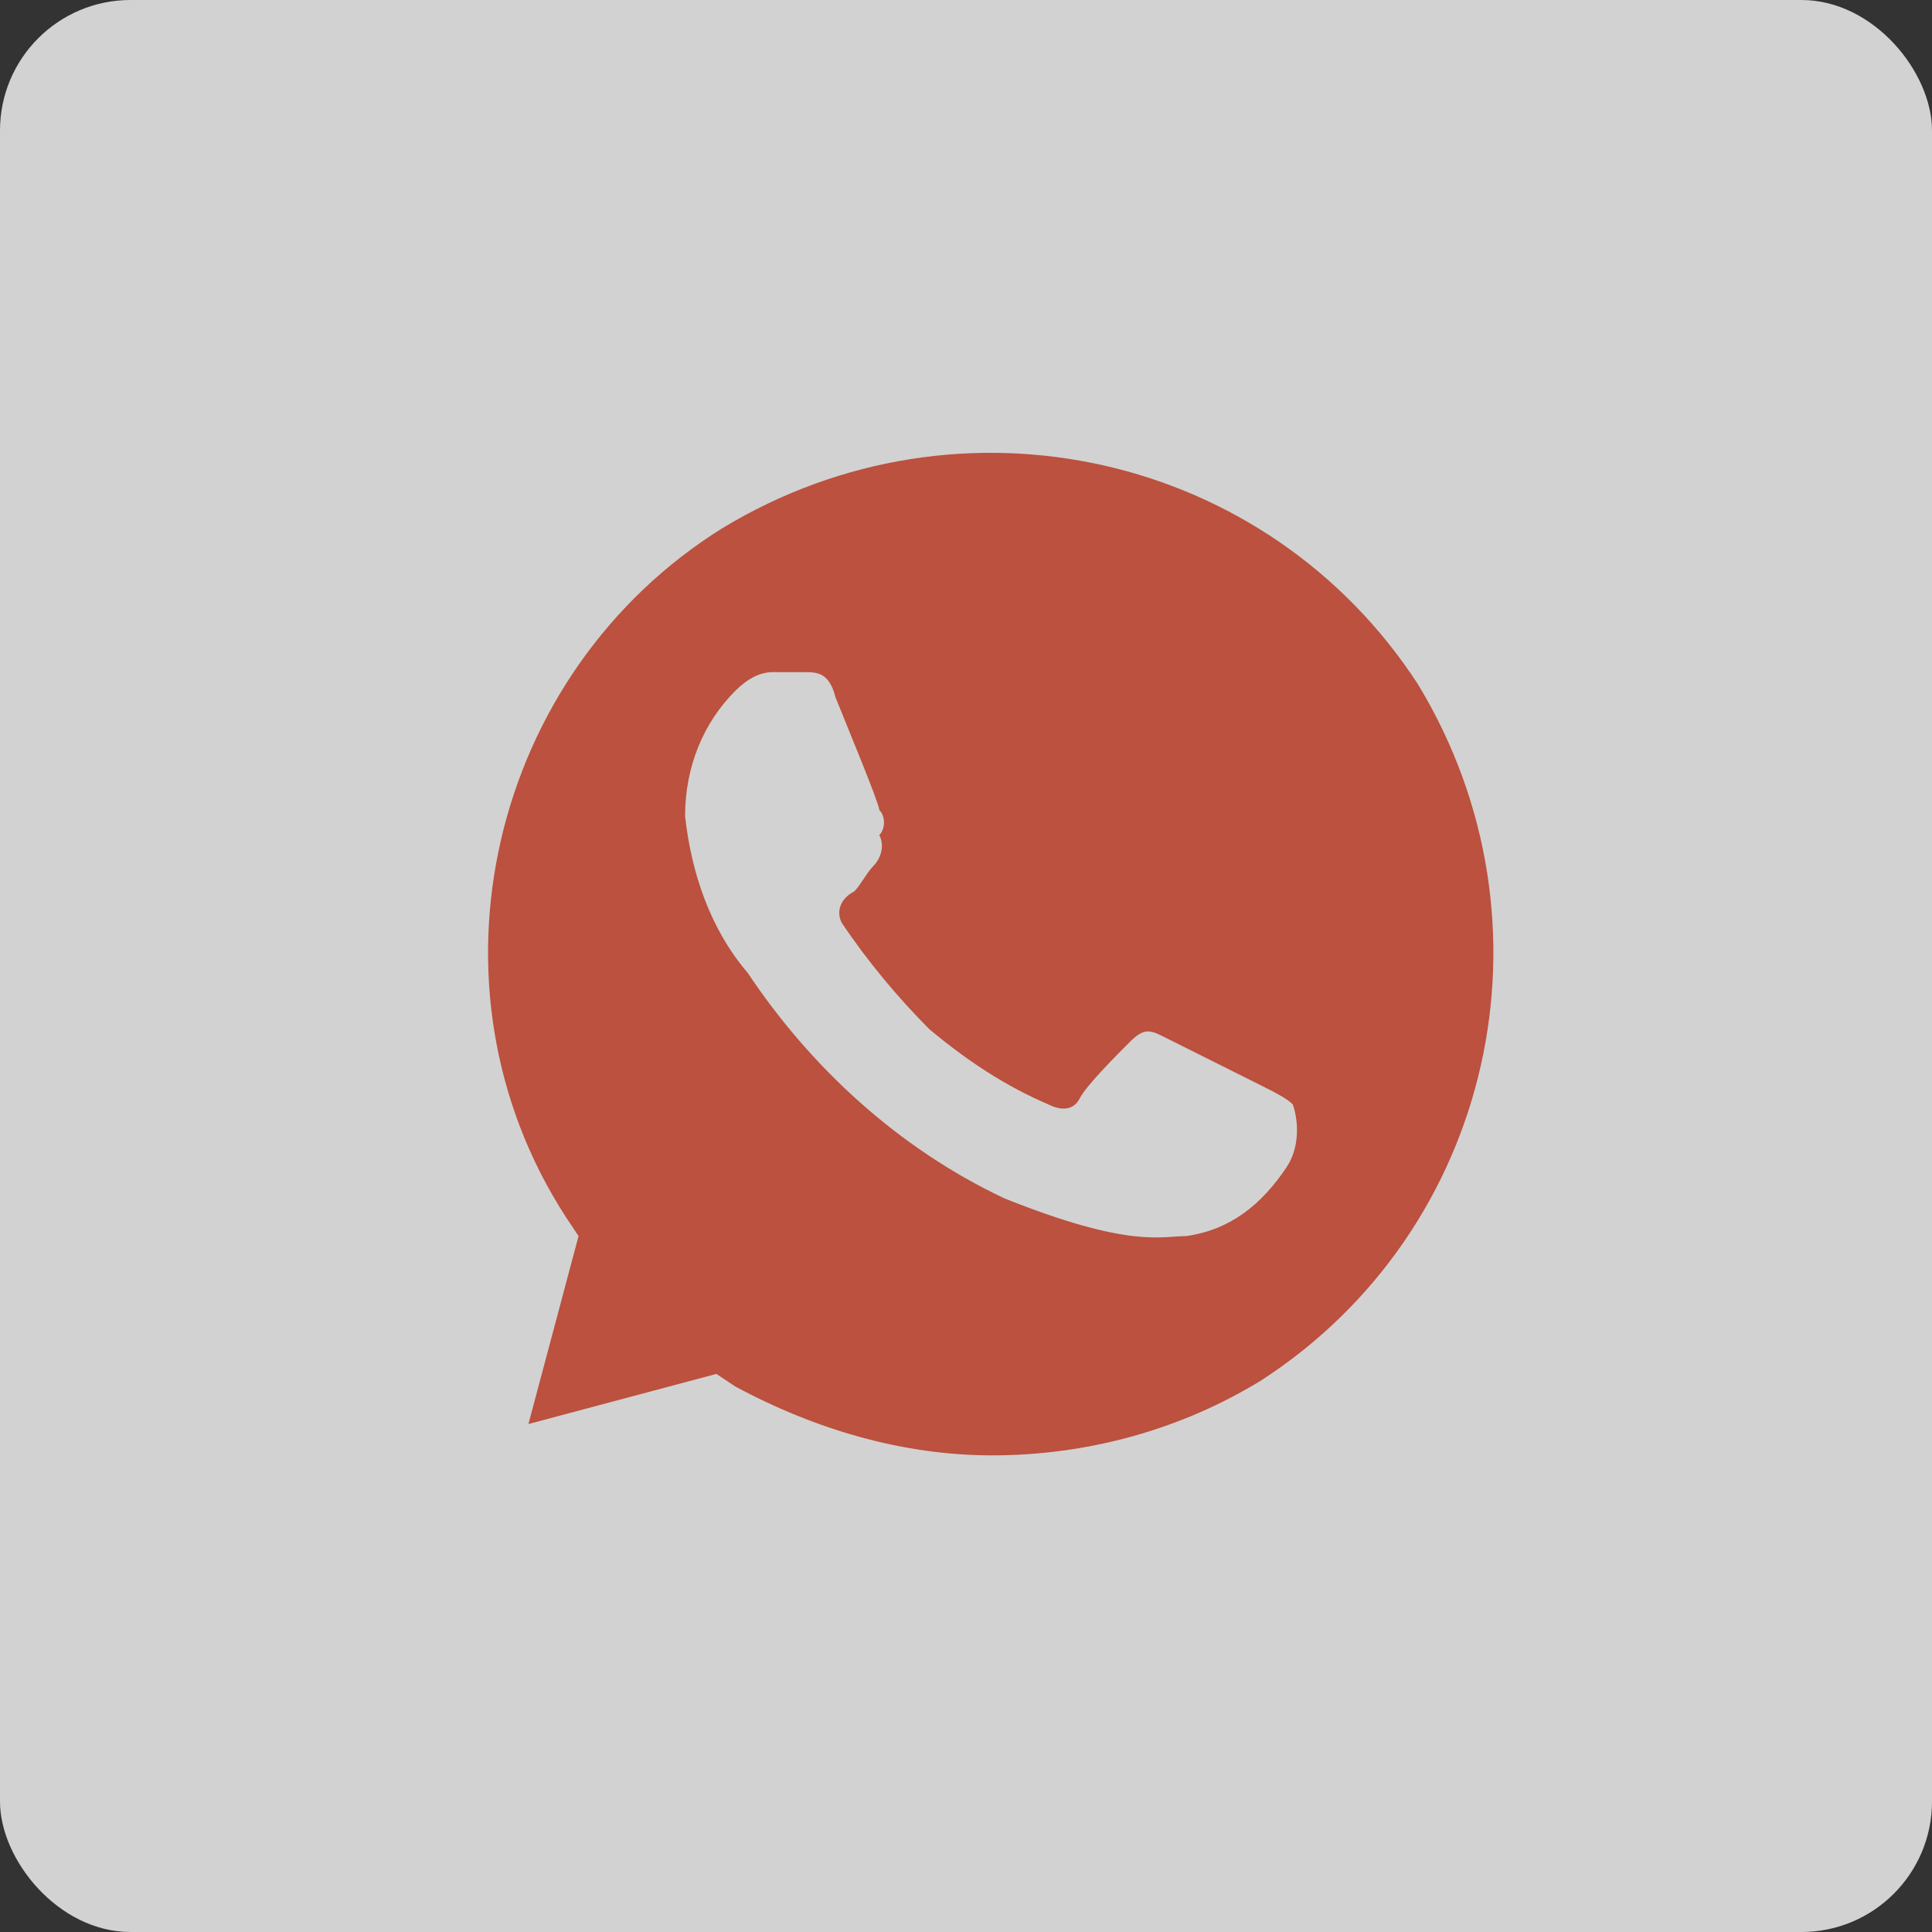 <?xml version="1.0" encoding="UTF-8"?> <svg xmlns="http://www.w3.org/2000/svg" width="148" height="148" viewBox="0 0 148 148" fill="none"><rect x="0" y="0" width="148" height="148" fill="#333333" stroke="none"/> <rect width="148" height="148" rx="10" fill="white" fill-opacity="0.78"></rect> <path d="M108.64 52.448C97.12 34.688 73.6 29.408 55.36 40.448C37.6 51.488 31.84 75.488 43.36 93.248L44.32 94.688L40.48 109.088L54.88 105.248L56.32 106.208C62.56 109.568 69.28 111.488 76 111.488C83.2 111.488 90.4 109.568 96.64 105.728C114.4 94.208 119.68 70.688 108.64 52.448ZM98.56 89.408C96.64 92.288 94.24 94.208 90.88 94.688C88.96 94.688 86.56 95.648 76.96 91.808C68.8 87.968 62.08 81.728 57.28 74.528C54.4 71.168 52.96 66.848 52.48 62.528C52.48 58.688 53.92 55.328 56.32 52.928C57.28 51.968 58.24 51.488 59.2 51.488H61.6C62.56 51.488 63.52 51.488 64 53.408C64.96 55.808 67.36 61.568 67.36 62.048C67.84 62.528 67.84 63.488 67.36 63.968C67.84 64.928 67.36 65.888 66.88 66.368C66.4 66.848 65.92 67.808 65.44 68.288C64.48 68.768 64 69.728 64.48 70.688C66.4 73.568 68.8 76.448 71.2 78.848C74.08 81.248 76.96 83.168 80.32 84.608C81.28 85.088 82.24 85.088 82.72 84.128C83.2 83.168 85.6 80.768 86.56 79.808C87.52 78.848 88 78.848 88.96 79.328L96.64 83.168C97.6 83.648 98.56 84.128 99.04 84.608C99.52 86.048 99.52 87.968 98.56 89.408Z" fill="#BB513E"></path> </svg> 